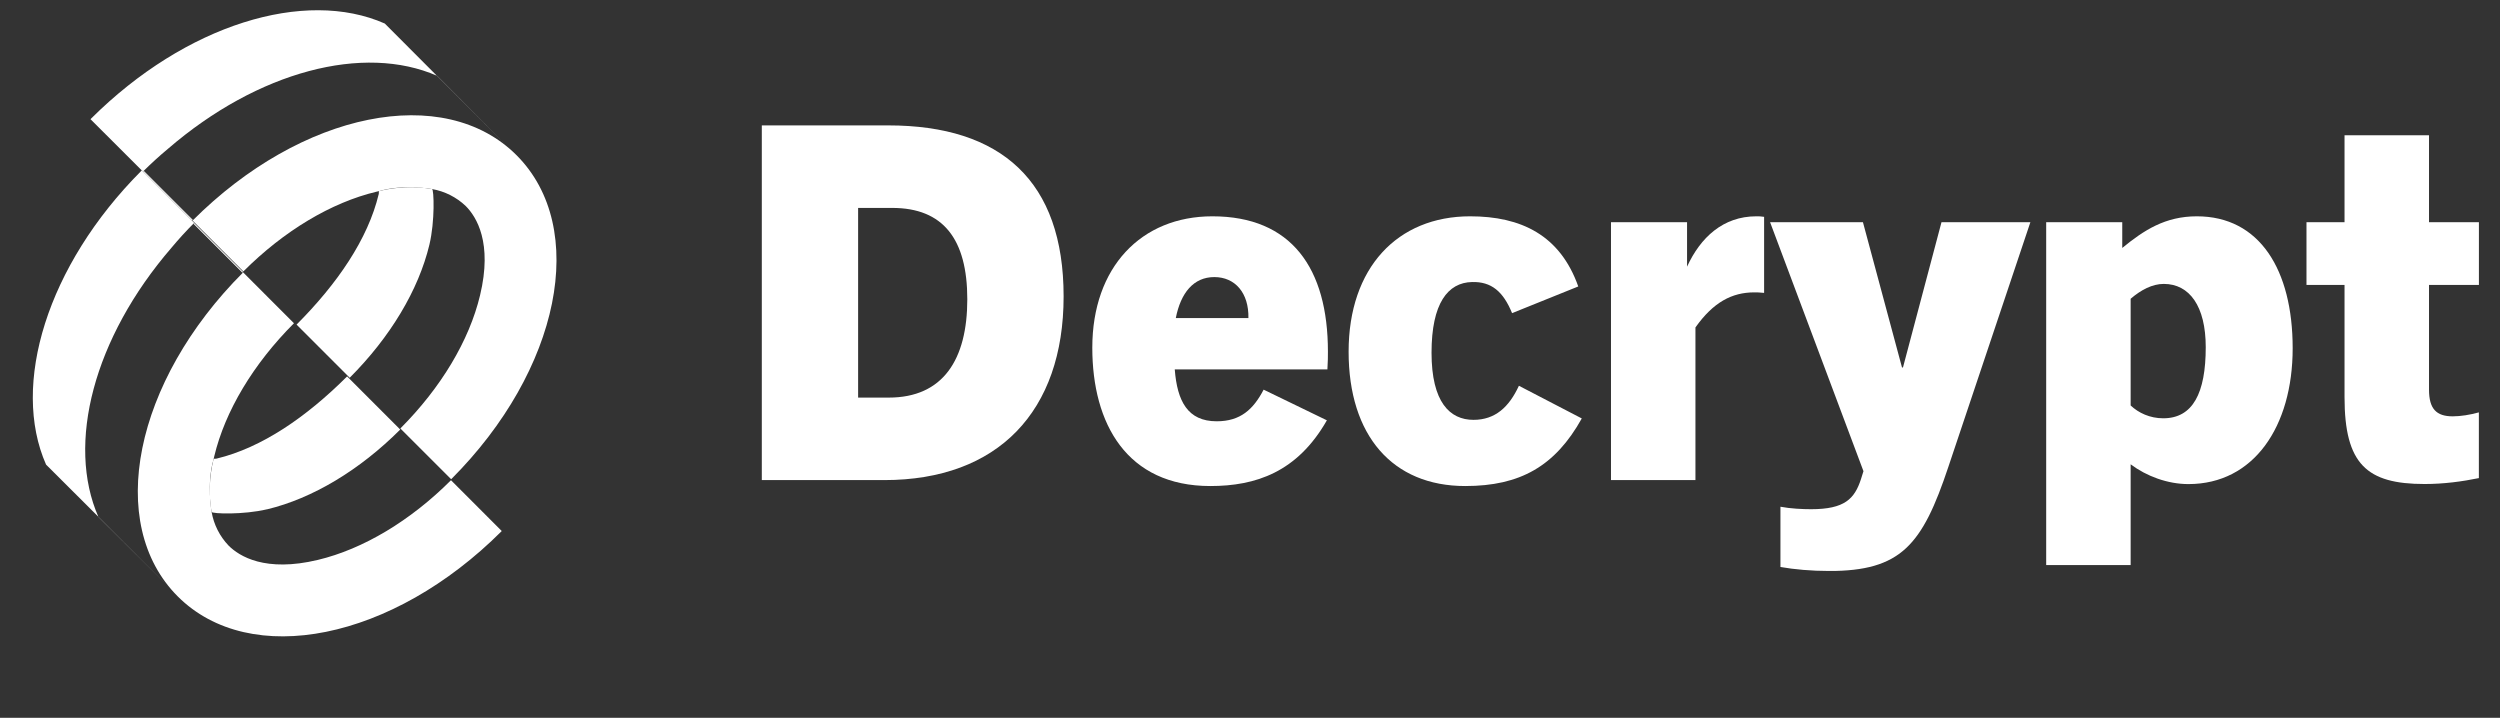 <svg width="101" height="29" viewBox="0 0 101 29" fill="none" xmlns="http://www.w3.org/2000/svg">
<rect x="0" y="0" width="101" height="29" fill="#333333" stroke="none"/>
<g clip-path="url(#clip0_2472_86323)">
<path d="M9.82 10.989L9.794 11.017L7.813 9.038L7.841 9.01L7.848 9.015L9.955 11.122L9.962 11.129L9.82 10.989Z" fill="#FFFFFF" />
<path d="M7.181 24.076L1.861 18.77C0.438 15.548 1.896 10.732 5.7 6.912L7.706 8.919L7.711 8.924L5.7 6.912L5.728 6.882L5.735 6.889L7.839 8.996L7.846 9.003C7.522 9.327 7.213 9.666 6.92 10.018C3.786 13.653 2.673 17.928 3.978 20.889" fill="#FFFFFF" />
<path d="M18.22 19.401C16.58 21.041 14.669 22.184 12.842 22.62C10.719 23.129 9.669 22.476 9.235 22.042C8.877 21.667 8.638 21.194 8.549 20.684C8.549 20.684 8.341 19.547 8.628 18.556L8.656 18.434C9.092 16.608 10.236 14.699 11.876 13.059L11.869 13.052L9.823 11.005C5.413 15.415 4.253 21.165 7.181 24.095C10.112 27.023 15.861 25.864 20.271 21.454L18.22 19.401Z" fill="#FFFFFF" />
<path d="M10.793 20.576C12.62 20.138 14.531 18.994 16.169 17.354L14.023 15.207C12.382 16.846 10.574 18.091 8.749 18.528C8.707 18.54 8.637 18.516 8.626 18.556C8.455 19.252 8.428 19.975 8.546 20.681C8.563 20.759 9.841 20.803 10.793 20.574V20.576Z" fill="#FFFFFF" />
<path d="M7.762 8.91L7.79 8.884L5.809 6.903L5.781 6.931L5.788 6.938L7.893 9.045L7.9 9.052L7.76 8.912L7.762 8.91Z" fill="#FFFFFF" />
<path d="M20.852 6.271L15.546 0.951C12.322 -0.475 7.508 0.983 3.684 4.787L5.69 6.793L5.697 6.798L3.684 4.787L3.656 4.815L3.663 4.822L5.77 6.926L5.774 6.933C6.103 6.607 6.444 6.296 6.789 6.009C10.427 2.873 14.699 1.763 17.663 3.065" fill="#FFFFFF" />
<path d="M16.174 17.31C17.814 15.667 18.958 13.758 19.394 11.931C19.905 9.808 19.25 8.758 18.816 8.324C18.441 7.966 17.968 7.728 17.457 7.638C17.457 7.638 16.321 7.43 15.332 7.717L15.208 7.745C13.381 8.182 11.473 9.325 9.832 10.965L9.825 10.958L7.779 8.912C12.189 4.502 17.938 3.342 20.869 6.271C23.797 9.201 22.637 14.951 18.227 19.361L16.174 17.31Z" fill="#FFFFFF" />
<path d="M17.348 9.885C16.911 11.712 15.768 13.621 14.128 15.261L11.981 13.114C13.619 11.472 14.865 9.666 15.301 7.839C15.313 7.797 15.29 7.727 15.329 7.715C16.025 7.545 16.748 7.518 17.455 7.636C17.532 7.652 17.576 8.933 17.348 9.885Z" fill="#FFFFFF" />
</g>
<g clip-path="url(#clip1_2472_86323)">
<path d="M30.777 19.396V5.066H35.885C40.454 5.066 42.97 7.322 42.97 11.973C42.97 16.623 40.315 19.396 35.724 19.396H30.777ZM35.906 16.063C38.101 16.063 39.079 14.525 39.079 12.091C39.079 9.656 38.101 8.4 36.045 8.4H34.668V16.063H35.906Z" fill="#FFFFFF" />
<path d="M48.898 19.636C45.525 19.636 44.129 17.122 44.129 14.047C44.129 10.795 46.106 8.739 48.979 8.739C52.173 8.739 53.648 10.834 53.648 14.207C53.648 14.386 53.648 14.607 53.627 14.925H47.46C47.56 16.202 47.978 17.02 49.155 17.02C50.112 17.02 50.633 16.542 51.051 15.742L53.606 16.981C52.41 19.076 50.733 19.636 48.895 19.636H48.898ZM47.502 12.851H50.436C50.457 11.833 49.897 11.194 49.058 11.194C48.219 11.194 47.702 11.833 47.502 12.851Z" fill="#FFFFFF" />
<path d="M63.906 16.902C62.828 18.837 61.411 19.636 59.195 19.636C56.261 19.636 54.484 17.601 54.484 14.207C54.484 10.813 56.461 8.739 59.392 8.739C61.448 8.739 63.026 9.496 63.762 11.573L61.088 12.651C60.728 11.773 60.249 11.373 59.471 11.394C58.493 11.415 57.834 12.251 57.834 14.249C57.834 16.247 58.572 16.962 59.529 16.962C60.407 16.962 60.967 16.444 61.364 15.585L63.898 16.902H63.906Z" fill="#FFFFFF" />
<path d="M65.084 19.396V8.978H68.157V10.774C68.696 9.596 69.614 8.739 70.952 8.739C71.073 8.739 71.13 8.739 71.27 8.76V11.833C71.091 11.812 70.97 11.812 70.87 11.812C69.971 11.812 69.214 12.212 68.496 13.229V19.396H65.084Z" fill="#FFFFFF" />
<path d="M73.886 23.067C73.186 23.067 72.49 23.006 71.93 22.906V20.472C72.348 20.551 72.829 20.572 73.168 20.572C74.524 20.572 74.924 20.154 75.184 19.355L75.284 19.036L71.512 8.978H75.263L76.841 14.846H76.88L78.436 8.978H82.027L78.715 18.858C77.658 22.031 76.798 23.069 73.886 23.069V23.067Z" fill="#FFFFFF" />
<path d="M82.666 22.827V8.978H85.739V10.017C86.617 9.299 87.474 8.739 88.752 8.739C91.286 8.739 92.624 10.895 92.624 14.068C92.624 17.241 91.047 19.557 88.413 19.557C87.574 19.557 86.717 19.239 86.078 18.758V22.83H82.666V22.827ZM86.078 16.381C86.396 16.681 86.856 16.899 87.395 16.899C88.591 16.899 89.112 15.882 89.112 14.026C89.112 12.37 88.455 11.47 87.416 11.47C86.956 11.47 86.499 11.71 86.078 12.07V16.381Z" fill="#FFFFFF" />
<path d="M100.148 19.315C99.47 19.454 98.731 19.554 97.953 19.554C95.619 19.554 94.719 18.755 94.719 16.042V11.512H93.182V8.978H94.719V5.466H98.132V8.978H100.148V11.512H98.132V15.742C98.132 16.52 98.431 16.82 99.089 16.82C99.407 16.82 99.788 16.76 100.146 16.66V19.315H100.148Z" fill="#FFFFFF" />
</g>
<defs>
<clipPath id="clip0_2472_86323">
<rect width="24.267" height="28" fill="white" transform="translate(0.51 0.066)"/>
</clipPath>
<clipPath id="clip1_2472_86323">
<rect width="69.371" height="18" fill="white" transform="translate(30.777 5.066)"/>
</clipPath>
</defs>
</svg>

